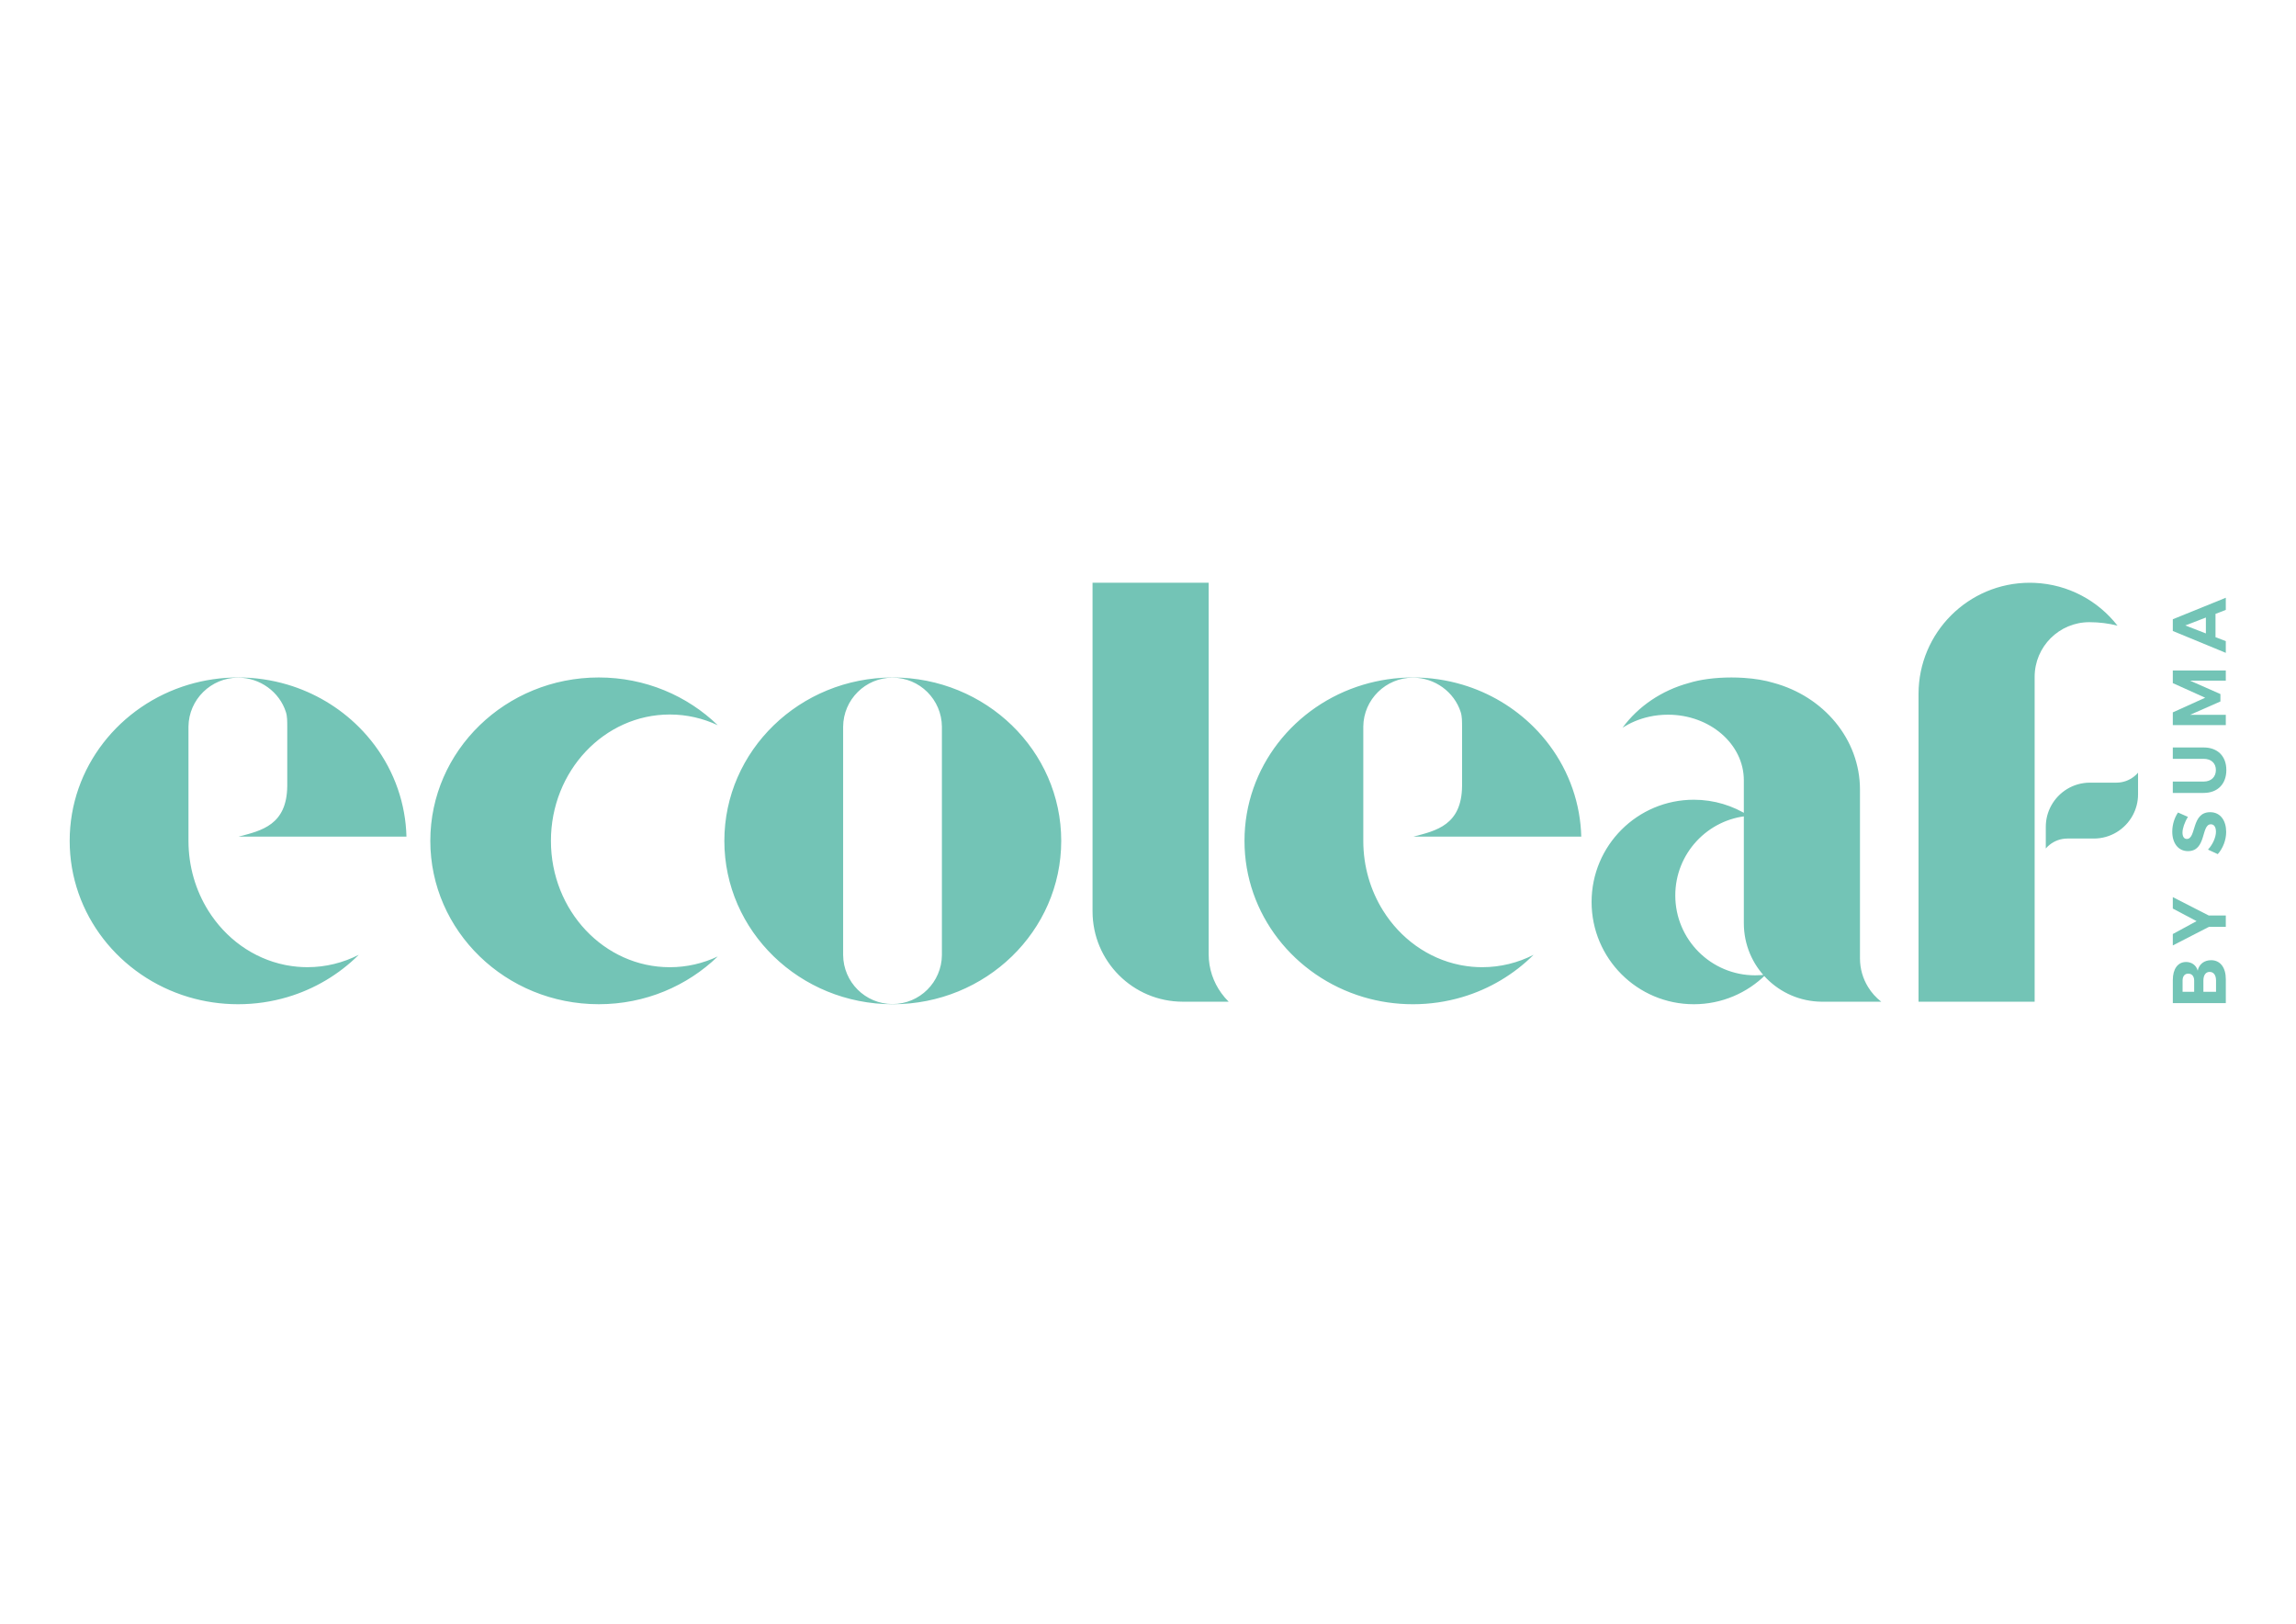 <?xml version="1.0" encoding="utf-8"?>
<!-- Generator: Adobe Illustrator 24.0.3, SVG Export Plug-In . SVG Version: 6.00 Build 0)  -->
<svg version="1.1" id="Layer_1" xmlns="http://www.w3.org/2000/svg" xmlns:xlink="http://www.w3.org/1999/xlink" x="0px" y="0px"
	 viewBox="0 0 1190.55 841.89" style="enable-background:new 0 0 1190.55 841.89;" xml:space="preserve">
<style type="text/css">
	.st0{fill:#73C4B6;}
</style>
<g>
	<g>
		<path class="st0" d="M148.95,407.47c-0.18,20.22-13.28,23.19-25.29,26.28h87.1c-0.11-4.21-0.53-8.34-1.26-12.38
			c-3.07-17.17-11.46-32.56-23.47-44.52c-10.13-10.09-22.83-17.74-37.08-21.95c-8.06-2.38-16.61-3.67-25.47-3.67
			c-8.96,0-17.61,1.32-25.75,3.75c-35.67,10.66-61.6,42.87-61.6,80.96c0,38.09,25.93,70.3,61.6,80.96
			c8.14,2.43,16.78,3.74,25.75,3.74c8.86,0,17.41-1.29,25.47-3.67c14.25-4.21,26.95-11.86,37.08-21.95
			c-8.07,4.11-17.1,6.42-26.65,6.42c-3.56,0-7.04-0.34-10.43-0.95c-0.4-0.07-0.81-0.15-1.21-0.23
			c-16.59-3.37-30.82-13.8-39.81-28.25c-6.44-10.35-10.2-22.74-10.2-36.07v-59.27c0.16-14.02,11.69-25.34,25.75-25.34
			c11.42,0,21.46,7.48,24.76,17.81c0.76,2.38,0.69,4.91,0.71,7.53V407.47z M151.93,411.8c0-0.08,0.01-0.17,0.01-0.25
			c0-0.09-0.01-0.17-0.01-0.25 M151.93,411.3v0.5 M488.41,376.78c-0.1-14.07-11.52-25.45-25.61-25.45
			c-14.09,0-25.51,11.38-25.61,25.45V495.1c0.1,14.07,11.52,25.45,25.61,25.45c14.09,0,25.51-11.38,25.61-25.45V376.78z
			 M550.28,435.94c0,46.78-39.1,84.7-87.34,84.7s-87.34-37.92-87.34-84.7c0-46.78,39.1-84.7,87.34-84.7S550.28,389.16,550.28,435.94
			 M347.32,501.45c-34.05,0-61.65-29.33-61.65-65.51s27.6-65.51,61.65-65.51c8.85,0,17.25,2,24.86,5.56
			c-15.8-15.3-37.61-24.76-61.71-24.76c-48.24,0-87.34,37.92-87.34,84.7c0,46.78,39.1,84.7,87.34,84.7
			c24.09,0,45.9-9.46,61.71-24.76C364.57,499.45,356.17,501.45,347.32,501.45 M1097.43,405.76h-13.7c-8.7,0-16.27,4.85-20.15,11.99
			c-1.77,3.25-2.77,6.98-2.77,10.94v6.06v5.14c0.6-0.7,1.26-1.33,1.98-1.91c2.53-2.02,5.73-3.24,9.22-3.24h13.71
			c8.7,0,16.27-4.85,20.15-11.99c1.77-3.25,2.78-6.98,2.78-10.94v-6.06v-5.15c-0.6,0.7-1.26,1.34-1.98,1.91
			C1104.13,404.54,1100.92,405.76,1097.43,405.76 M875.76,354.1c-14.23,3.86-26.36,12.19-34.44,23.22
			c4.07-2.65,8.76-4.62,13.84-5.74c3.12-0.69,6.38-1.05,9.75-1.05c21.72,0,39.33,15.23,39.33,34.02v61.73v0.78v11.6
			c0,22.33,18,40.45,40.28,40.67h0.81h19.13h11.03c-2.72-2.11-5.04-4.69-6.84-7.63c-2.64-4.31-4.19-9.36-4.19-14.78v-53.95v-33.56
			c0-26.26-18.95-48.41-44.88-55.39c-4.16-1.27-9.44-2.19-15.33-2.57c-2.08-0.14-4.23-0.21-6.43-0.21
			C889.2,351.23,881.41,352.33,875.76,354.1 M910.11,505.65c-22.88,0-41.42-18.54-41.42-41.42c0-21.76,16.79-39.59,38.12-41.28
			c-8.23-5.27-18.01-8.33-28.51-8.33c-29.28,0-53.01,23.73-53.01,53.01c0,29.28,23.73,53.01,53.01,53.01
			c14.55,0,27.73-5.87,37.31-15.36C913.81,505.52,911.98,505.65,910.11,505.65 M1052.51,302.13c-31.86,0-57.69,25.83-57.69,57.69
			v159.51h60.21v-99.41v-48.25v-20.75c0-15.66,12.69-28.35,28.35-28.35c5.15,0,10.07,0.64,14.62,1.8
			c-10.07-12.91-25.51-21.42-42.98-22.18C1054.19,302.15,1053.35,302.13,1052.51,302.13 M613.36,519.33h13.37h10.38
			c-1.4-1.37-2.66-2.87-3.81-4.45c-4.12-5.68-6.57-12.65-6.57-20.2v-67.09V302.11h-60.21v170.38
			C566.52,498.36,587.49,519.33,613.36,519.33 M758.13,376.67c-0.03-2.62,0.05-5.15-0.72-7.53c-3.31-10.33-13.33-17.81-24.76-17.81
			c-14.06,0-25.59,11.32-25.74,25.34v59.27c0,13.33,3.76,25.73,10.2,36.07c8.99,14.45,23.22,24.88,39.81,28.25
			c0.4,0.08,0.8,0.16,1.21,0.23c3.39,0.62,6.87,0.95,10.43,0.95c9.54,0,18.58-2.31,26.65-6.42c-10.13,10.09-22.83,17.74-37.08,21.95
			c-8.06,2.38-16.61,3.67-25.48,3.67c-8.96,0-17.61-1.31-25.74-3.74c-35.67-10.66-61.6-42.87-61.6-80.96
			c0-38.09,25.93-70.3,61.6-80.96c8.14-2.43,16.78-3.75,25.74-3.75c8.86,0,17.41,1.29,25.48,3.67
			c14.25,4.21,26.94,11.86,37.08,21.95c12.02,11.96,20.4,27.35,23.47,44.52c0.72,4.04,1.15,8.17,1.26,12.38h-87.1
			c12.01-3.08,25.1-6.06,25.29-26.28V376.67z"/>
		<path class="st0" d="M1145.75,503.88c-2,0-3.22,1.68-3.22,4.48v5.82h6.56v-5.82C1149.08,505.56,1147.87,503.88,1145.75,503.88
			 M1134.68,504.78c-1.88,0-2.94,1.38-2.94,3.58v5.82h6.01v-5.82C1137.74,506.16,1136.6,504.78,1134.68,504.78 M1133.54,498.74
			c2.98,0,5.3,1.71,6.05,4.51c0.67-3.36,3.34-5.44,6.95-5.44c4.71,0,7.62,3.77,7.62,9.84v12.42h-27.48v-12.01
			C1126.67,502.32,1129.3,498.74,1133.54,498.74"/>
	</g>
	<polygon class="st0" points="1145.28,474.62 1154.15,474.62 1154.15,480.51 1145.43,480.51 1126.67,490.16 1126.67,484.24 
		1138.99,477.56 1126.67,471.04 1126.67,465.11 	"/>
	<g>
		<path class="st0" d="M1131.69,431.63c0,1.98,0.75,3.32,2.24,3.32c5.07,0,2.24-13.91,12.13-13.87c5.38,0,8.28,4.44,8.28,10.22
			c0,4.29-1.73,8.57-4.36,11.52l-5.06-2.35c2.51-2.68,4.12-6.48,4.12-9.24c0-2.42-0.94-3.88-2.63-3.88
			c-5.18,0-2.16,13.91-11.89,13.91c-4.98,0-8.13-4.07-8.13-10.1c0-3.66,1.18-7.31,2.98-9.92l5.14,2.27
			C1132.79,426.26,1131.69,429.54,1131.69,431.63"/>
		<path class="st0" d="M1149.01,399.23c0-3.51-2.39-5.82-6.36-5.82h-15.98v-5.89h15.98c7.26,0,11.78,4.51,11.78,11.71
			c0,7.23-4.51,11.86-11.78,11.86h-15.98v-5.89h15.98C1146.61,405.2,1149.01,402.74,1149.01,399.23"/>
	</g>
	<polygon class="st0" points="1126.67,369.33 1143.47,361.73 1126.67,354.16 1126.67,347.6 1154.15,347.6 1154.15,352.89 
		1135.62,352.89 1151.36,359.83 1151.36,363.67 1135.62,370.6 1154.15,370.6 1154.15,375.93 1126.67,375.93 	"/>
	<path class="st0" d="M1143.82,320.16l-10.68,4.1l10.68,4.14V320.16z M1148.81,318.26v12.08l5.34,2.05v6.08l-27.48-11.34v-6.08
		l27.48-11.15v6.3L1148.81,318.26z"/>
</g>
</svg>
